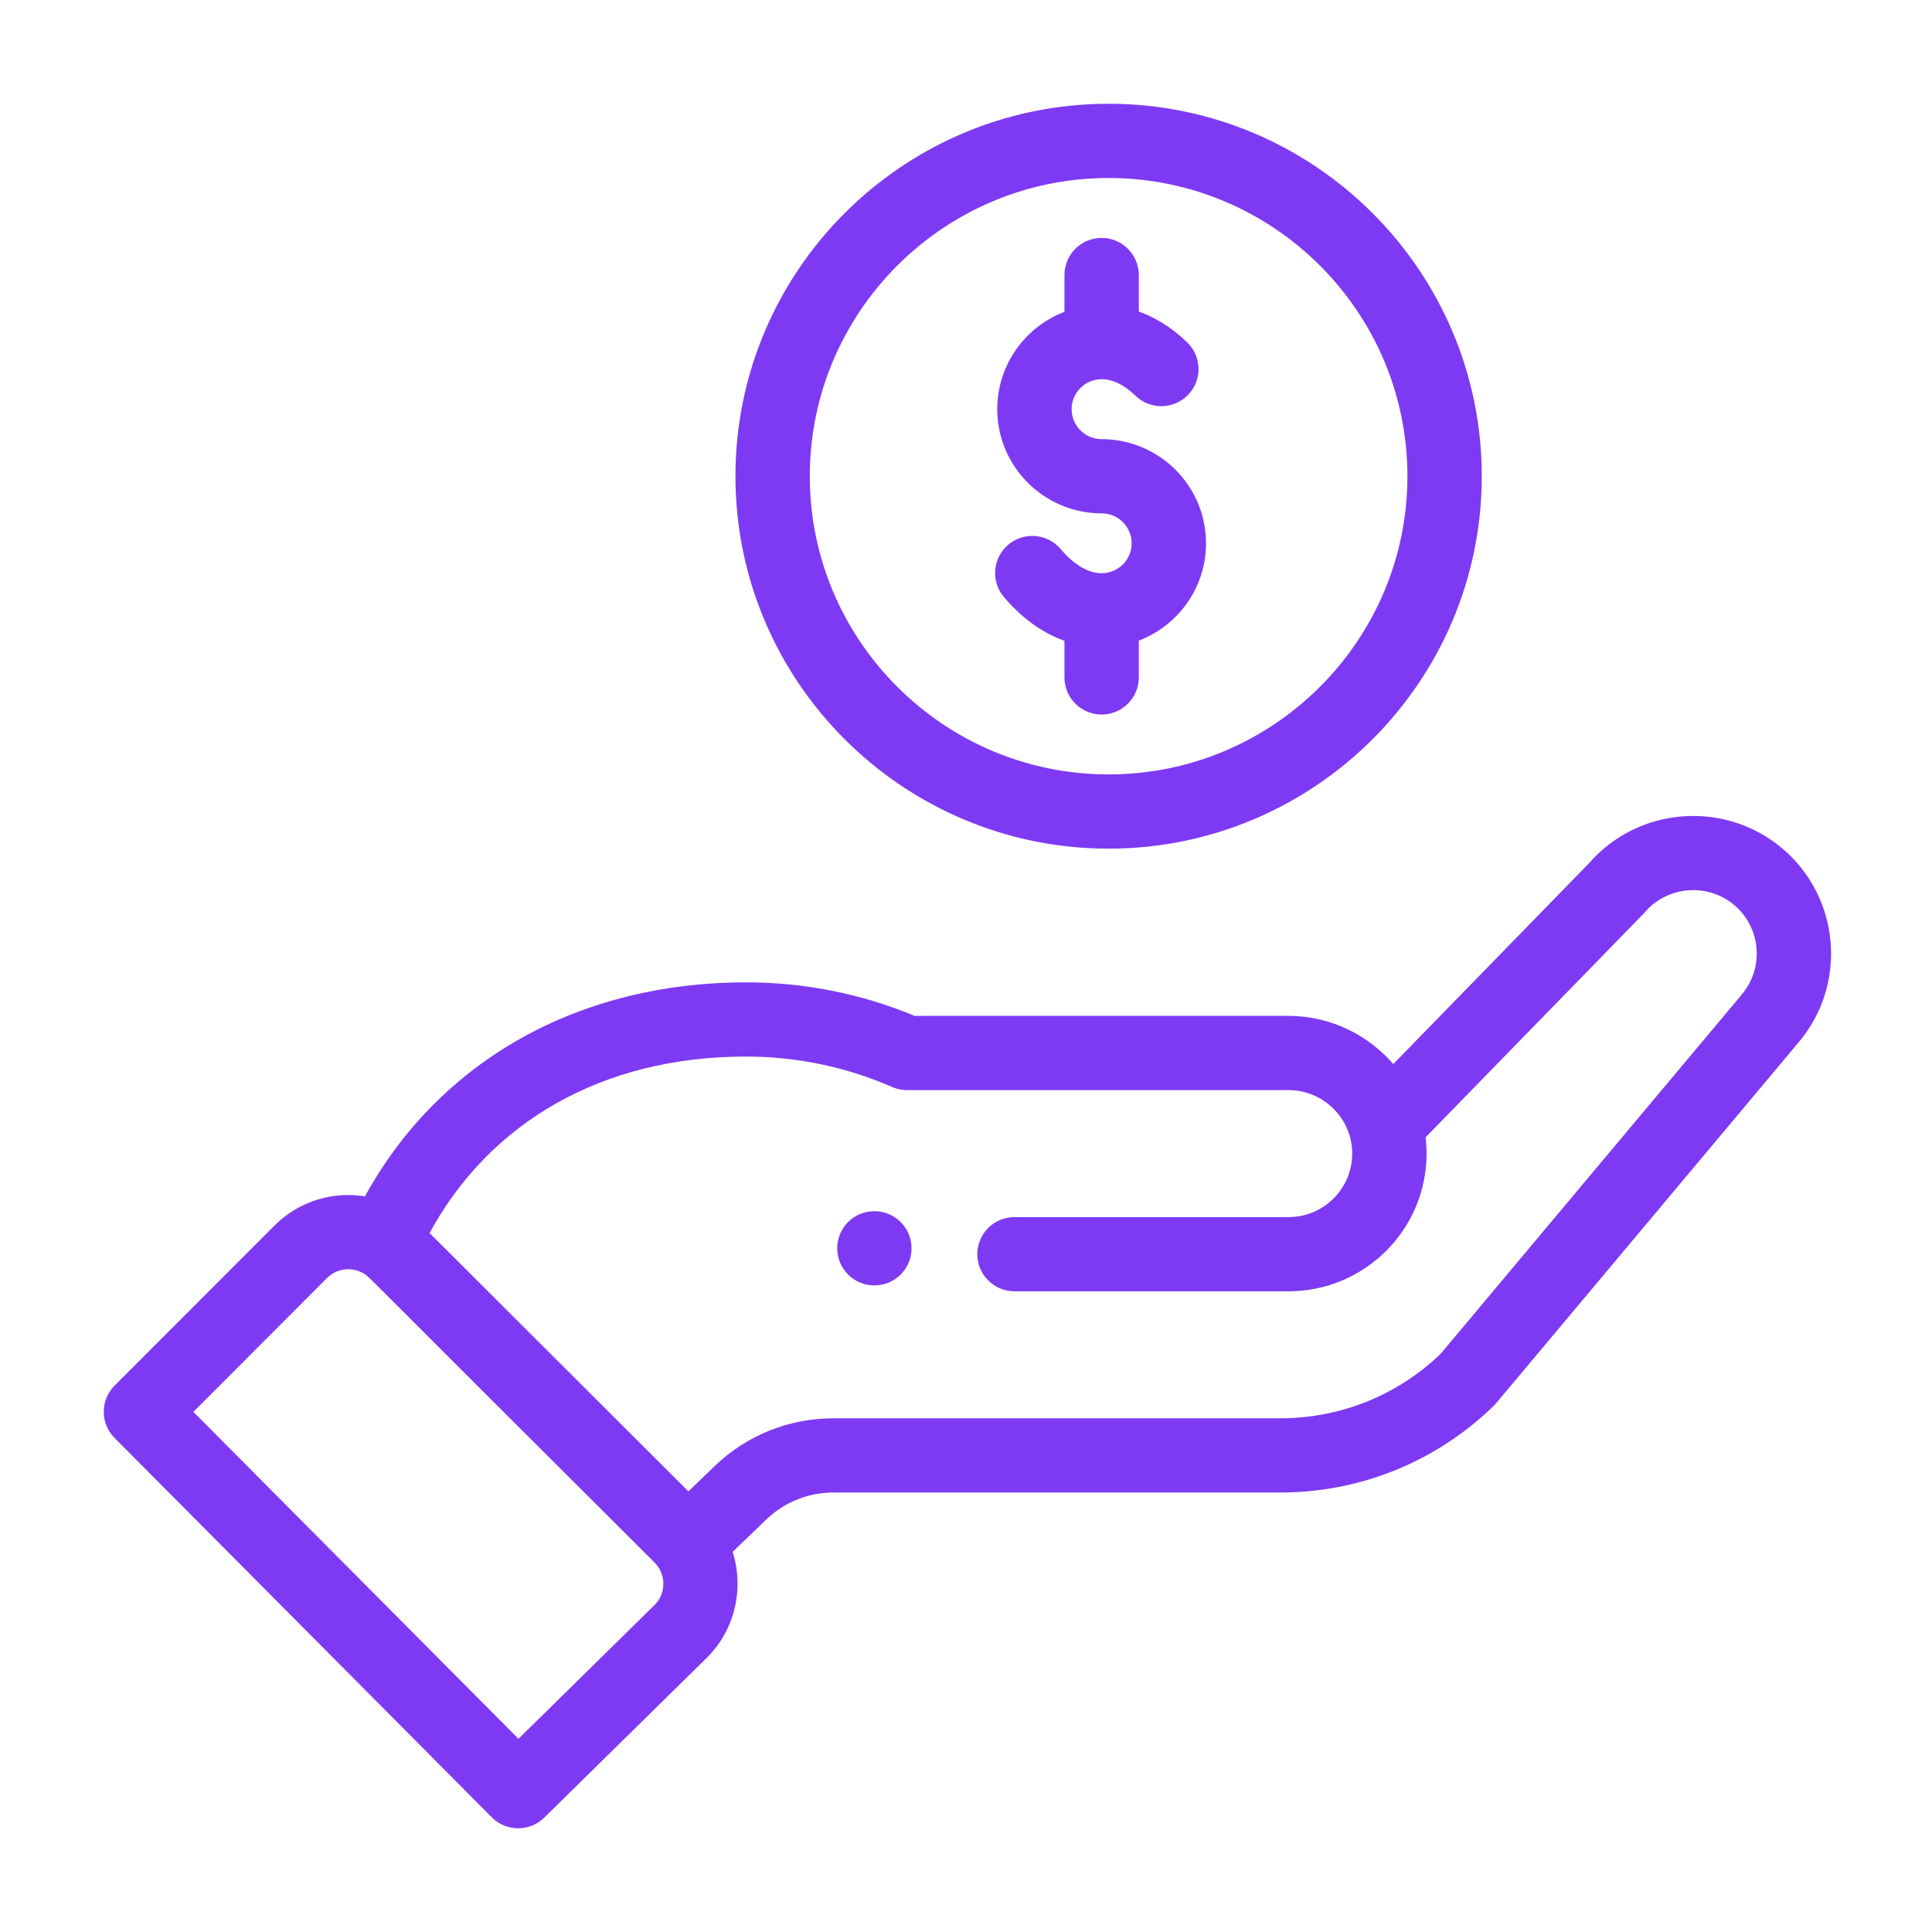 <svg width="54" height="54" viewBox="0 0 54 54" fill="none" xmlns="http://www.w3.org/2000/svg">
<path d="M25.103 35.554C25.47 35.187 25.47 34.594 25.103 34.227C24.736 33.862 24.142 33.862 23.775 34.227C23.409 34.594 23.409 35.187 23.775 35.554C24.142 35.919 24.736 35.919 25.103 35.554Z" fill="#7E3AF2" stroke="#7E3AF2" stroke-width="0.2"/>
<path d="M20.656 13.31C20.656 18.994 25.29 23.62 30.986 23.62C36.682 23.62 41.316 18.994 41.316 13.31C41.316 7.625 36.682 3 30.986 3C25.29 3 20.656 7.625 20.656 13.31ZM39.438 13.31C39.438 17.961 35.646 21.745 30.986 21.745C26.326 21.745 22.534 17.961 22.534 13.31C22.534 8.659 26.326 4.875 30.986 4.875C35.646 4.875 39.438 8.659 39.438 13.31Z" fill="#7E3AF2" stroke="#7E3AF2" stroke-width="0.2"/>
<path d="M13.817 50.724C14.181 51.09 14.773 51.094 15.142 50.732L19.695 46.255C20.468 45.483 20.703 44.34 20.363 43.347L21.343 42.404C21.87 41.896 22.564 41.616 23.298 41.616H35.782C37.997 41.616 40.09 40.767 41.677 39.225C41.742 39.162 41.181 39.822 50.194 29.071C51.531 27.493 51.331 25.123 49.748 23.787C48.175 22.464 45.818 22.654 44.478 24.205L38.937 29.89C38.237 29.03 37.17 28.494 36.017 28.494H25.545C24.055 27.872 22.474 27.557 20.843 27.557C16.32 27.557 12.372 29.642 10.253 33.55C9.36 33.381 8.419 33.651 7.741 34.327L3.274 38.798C2.909 39.164 2.909 39.754 3.273 40.12L13.817 50.724ZM20.842 29.431C22.28 29.431 23.671 29.721 24.976 30.29C25.095 30.342 25.223 30.369 25.353 30.369H36.017C37.035 30.369 37.895 31.198 37.895 32.243C37.895 33.277 37.053 34.118 36.017 34.118H28.355C27.837 34.118 27.416 34.538 27.416 35.055C27.416 35.573 27.837 35.992 28.355 35.992H36.017C38.088 35.992 39.773 34.311 39.773 32.243C39.773 32.078 39.761 31.915 39.74 31.753C45.101 26.254 45.856 25.481 45.889 25.443C46.558 24.654 47.746 24.554 48.536 25.219C49.328 25.887 49.428 27.072 48.757 27.865L40.334 37.914C39.104 39.093 37.489 39.742 35.782 39.742H23.298C22.075 39.742 20.917 40.208 20.038 41.056L19.24 41.824L11.883 34.482C13.603 31.263 16.829 29.431 20.842 29.431ZM9.07 35.651C9.38 35.342 9.856 35.286 10.233 35.519C10.396 35.618 9.929 35.194 18.367 43.604C18.742 43.979 18.722 44.575 18.372 44.925L14.491 48.741L5.263 39.462L9.07 35.651Z" fill="#7E3AF2" stroke="#7E3AF2" stroke-width="0.2"/>
<path d="M29.852 7.688V8.786C28.759 9.172 27.974 10.214 27.974 11.436C27.974 12.987 29.238 14.248 30.791 14.248C31.309 14.248 31.73 14.669 31.73 15.185C31.73 15.702 31.309 16.122 30.791 16.122C30.39 16.122 29.957 15.871 29.572 15.414C29.238 15.017 28.646 14.966 28.249 15.299C27.852 15.633 27.8 16.224 28.134 16.62C28.636 17.216 29.227 17.631 29.852 17.84V18.934C29.852 19.452 30.273 19.871 30.791 19.871C31.31 19.871 31.73 19.452 31.73 18.934V17.836C32.823 17.449 33.609 16.407 33.609 15.185C33.609 13.635 32.345 12.374 30.791 12.374C30.274 12.374 29.852 11.953 29.852 11.436C29.852 10.92 30.274 10.499 30.791 10.499C31.124 10.499 31.475 10.668 31.807 10.989C32.18 11.349 32.774 11.339 33.135 10.967C33.496 10.595 33.486 10.002 33.113 9.642C32.637 9.182 32.16 8.921 31.73 8.779V7.688C31.73 7.17 31.31 6.75 30.791 6.75C30.273 6.75 29.852 7.17 29.852 7.688Z" fill="#7E3AF2" stroke="#7E3AF2" stroke-width="0.2"/>
</svg>
